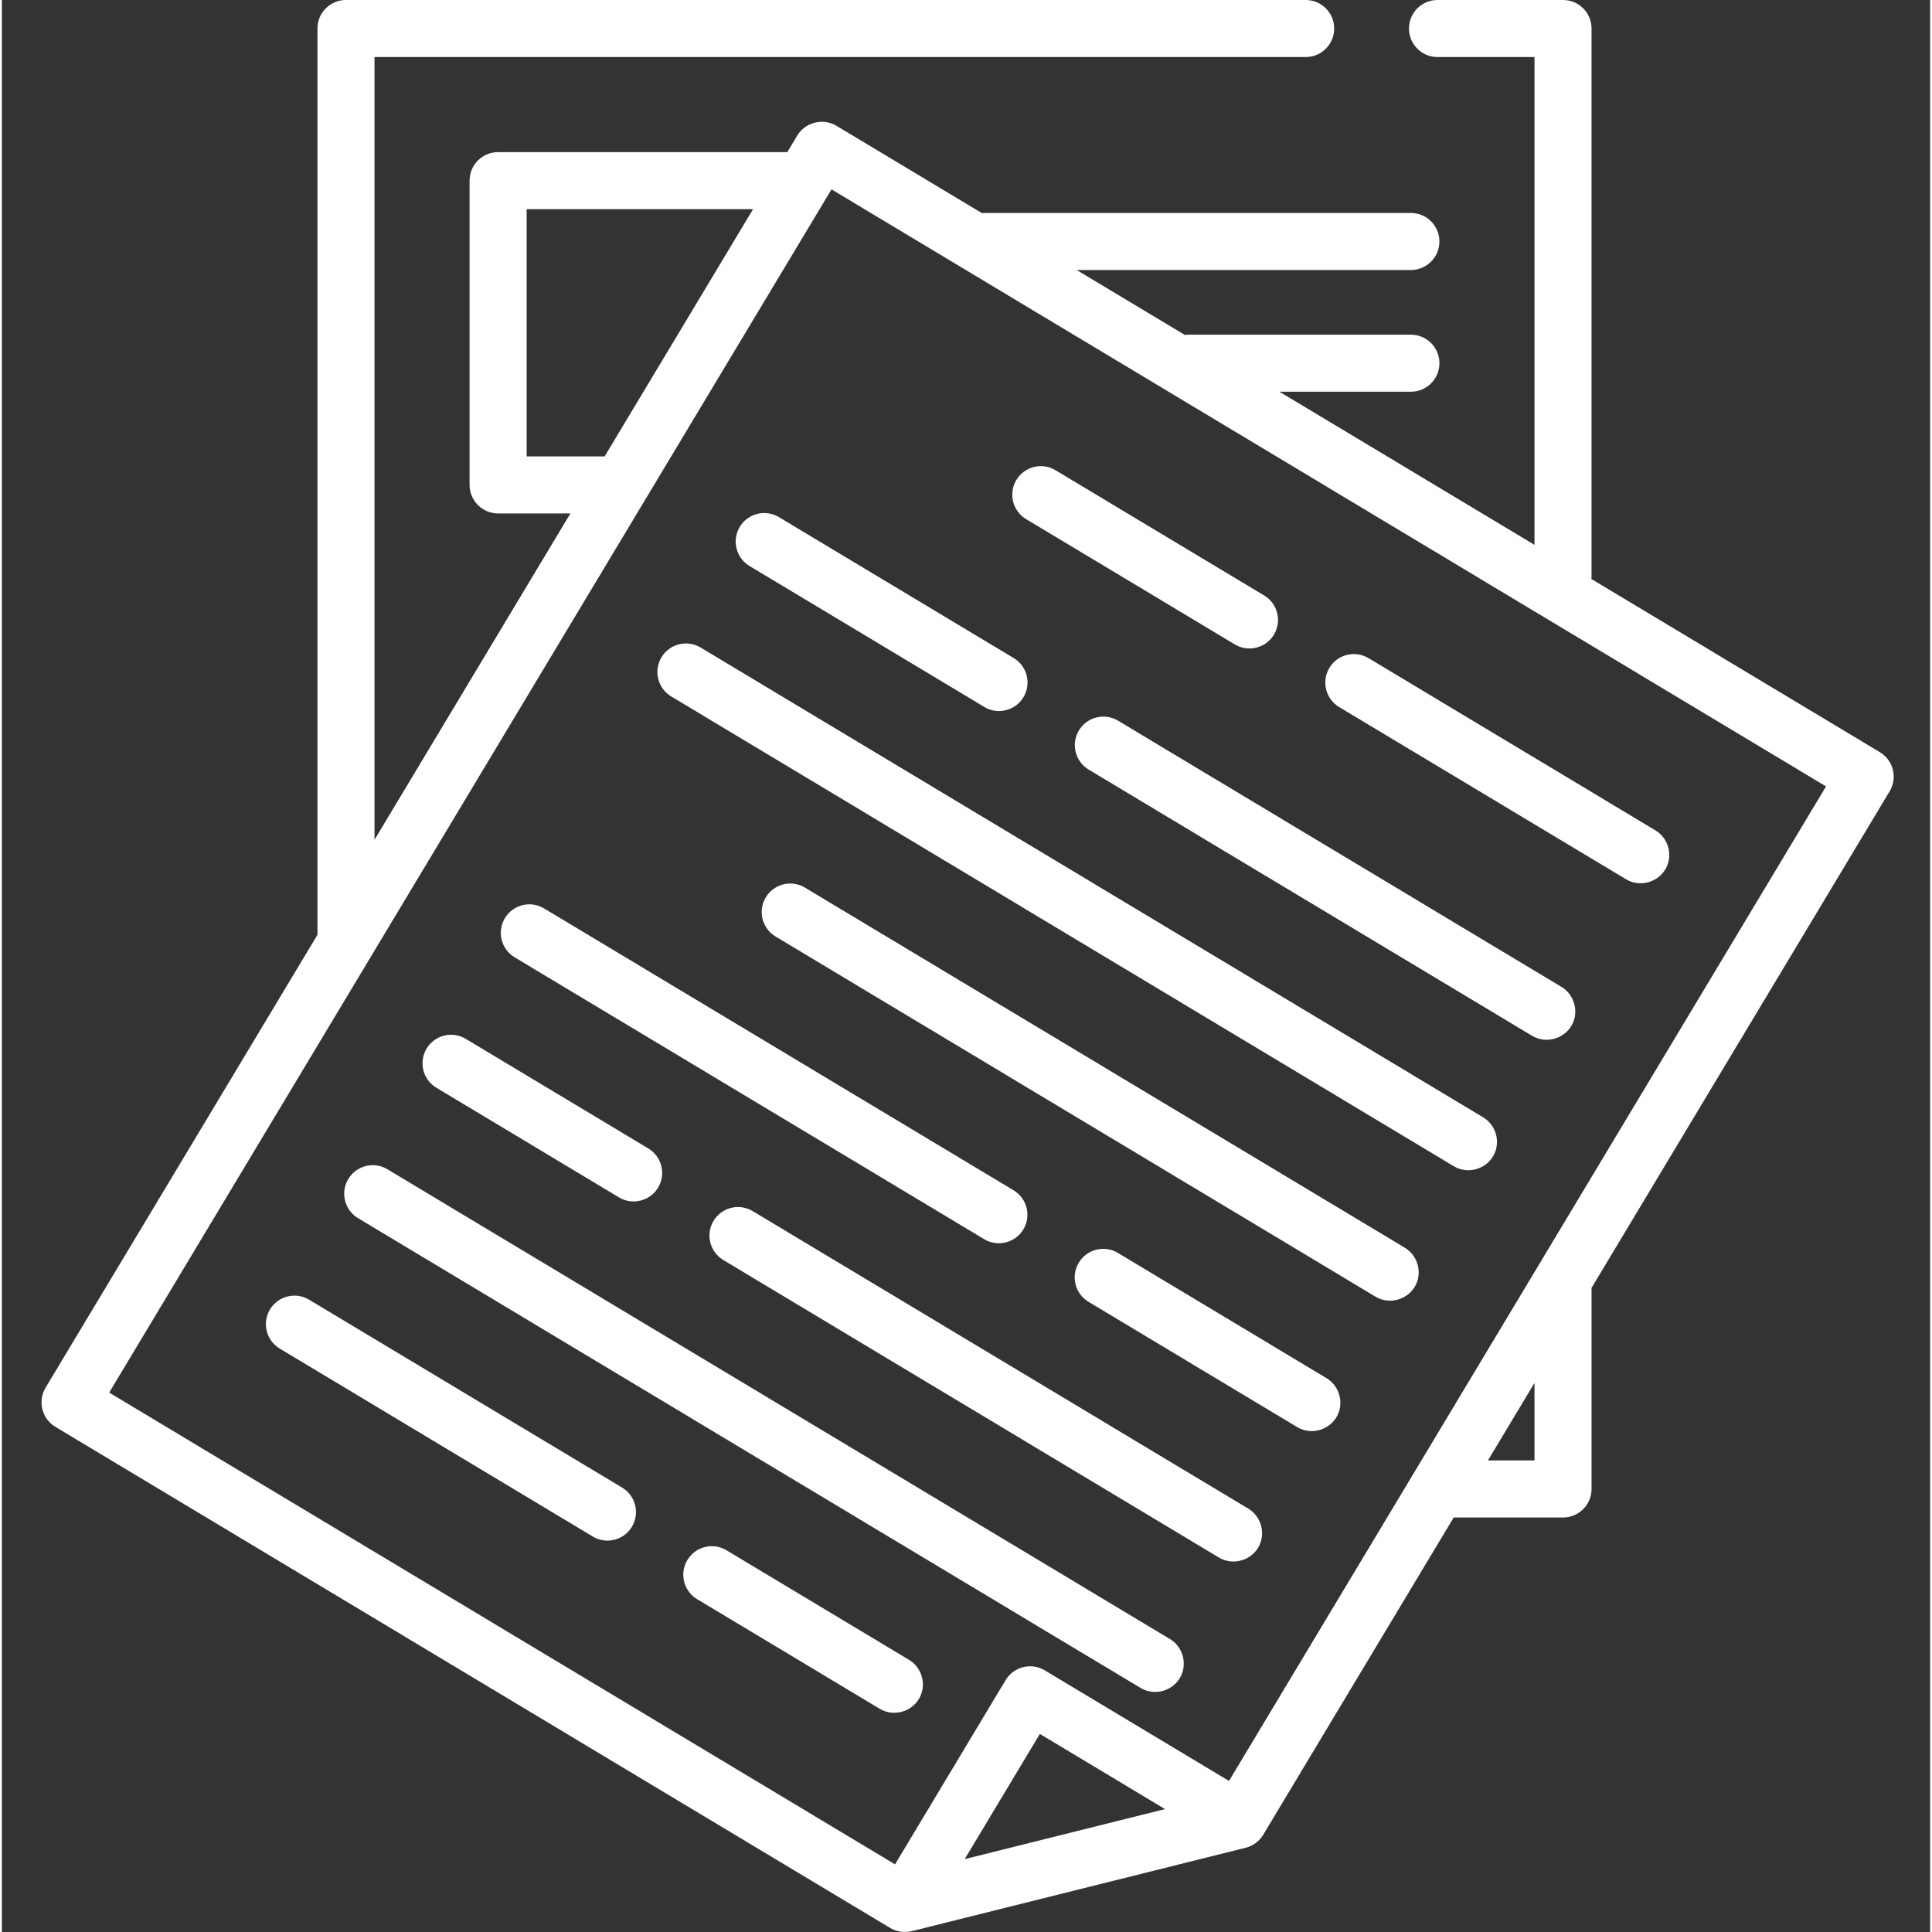<?xml version="1.0"?>
<svg xmlns="http://www.w3.org/2000/svg" viewBox="-10 0 511 512" width="512px" height="512px" class=""><rect x="-10" y="0" width="511" height="512" fill="#333333" stroke="none"/><g><path d="m487.68 199.336-76.441-45.891c.023-.246.035-.496.035-.75v-145.137c0-4.176-3.383-7.559-7.559-7.559h-33.262c-4.172 0-7.559 3.383-7.559 7.559 0 4.176 3.387 7.559 7.559 7.559h25.703v129.273l-67.594-40.578h34.84c4.172 0 7.559-3.383 7.559-7.559 0-4.176-3.387-7.559-7.559-7.559h-58.797c-.367 0-.727.035-1.082.086l-28.688-17.219h88.562c4.176 0 7.559-3.387 7.559-7.562 0-4.172-3.383-7.559-7.559-7.559h-112.883c-.27 0-.531.016-.793.043l-38.566-23.152c-3.531-2.121-8.258-.938-10.375 2.59l-2.637 4.395h-76.641c-4.172 0-7.559 3.383-7.559 7.559v80.633c0 4.172 3.387 7.559 7.559 7.559h19.16l-51.914 86.48v-207.43h246.766c4.176 0 7.559-3.383 7.559-7.559 0-4.176-3.383-7.559-7.559-7.559h-254.324c-4.176 0-7.562 3.383-7.562 7.559v240.172l-72.051 120.023c-2.148 3.578-.988 8.223 2.59 10.371l221.223 132.801c1.695 1.02 3.805 1.332 5.723.852l88.504-22.102c1.922-.48 3.629-1.746 4.648-3.445l50.477-84.078h28.973c4.176 0 7.562-3.387 7.562-7.562v-53.297l78.992-131.586c2.148-3.582.988-8.223-2.59-10.371zm-337.953-78.387h-20.66v-65.516h60.004l-39.332 65.516c-.004 0-.008 0-.012 0zm95.426 371.738 19.918-33.176 33.18 19.918-5.473 1.363zm151.004-105.656h-12.336l12.336-20.551zm-80.961 84.938-48.824-29.309c-3.578-2.148-8.223-.988-10.371 2.59l-29.309 48.824-208.258-125.023 191.422-318.867 263.562 158.223zm0 0" data-original="#000000" class="active-path" data-old_color="#000000" fill="#FFFFFF"/><path d="m261.43 137.574 55.305 33.199c1.219.73 2.559 1.078 3.883 1.078 2.566 0 5.07-1.309 6.488-3.668 2.152-3.582.992-8.223-2.59-10.375l-55.305-33.199c-3.578-2.148-8.223-.988-10.371 2.59-2.148 3.582-.988 8.227 2.59 10.375zm0 0" data-original="#000000" class="active-path" data-old_color="#000000" fill="#FFFFFF"/><path d="m344.387 187.375 76.047 45.648c3.816 2.289 8.91.703 10.766-3.336 1.582-3.453.27-7.672-2.984-9.625l-76.047-45.652c-3.578-2.148-8.223-.988-10.371 2.59-2.148 3.582-.988 8.227 2.59 10.375zm0 0" data-original="#000000" class="active-path" data-old_color="#000000" fill="#FFFFFF"/><path d="m188.137 150 62.219 37.352c1.219.73 2.559 1.078 3.883 1.078 2.566 0 5.07-1.309 6.488-3.668 2.152-3.578.992-8.223-2.59-10.371l-62.219-37.352c-3.578-2.148-8.223-.988-10.371 2.59s-.988 8.223 2.59 10.371zm0 0" data-original="#000000" class="active-path" data-old_color="#000000" fill="#FFFFFF"/><path d="m403.312 261.543-117.523-70.555c-3.578-2.148-8.223-.988-10.371 2.594-2.148 3.578-.988 8.223 2.59 10.371l117.523 70.551c3.816 2.289 8.914.703 10.766-3.336 1.586-3.453.273-7.672-2.984-9.625zm0 0" data-original="#000000" class="active-path" data-old_color="#000000" fill="#FFFFFF"/><path d="m382.562 296.109-207.395-124.504c-3.578-2.148-8.223-.992-10.371 2.59-2.148 3.578-.988 8.223 2.59 10.371l207.395 124.504c3.816 2.289 8.914.703 10.766-3.336 1.586-3.457.27-7.672-2.984-9.625zm0 0" data-original="#000000" class="active-path" data-old_color="#000000" fill="#FFFFFF"/><path d="m361.812 330.672-159-95.449c-3.582-2.148-8.223-.988-10.375 2.59-2.148 3.578-.988 8.223 2.594 10.371l159 95.453c3.816 2.289 8.914.703 10.766-3.336 1.586-3.457.27-7.676-2.984-9.629zm0 0" data-original="#000000" class="active-path" data-old_color="#000000" fill="#FFFFFF"/><path d="m125.887 253.699 124.438 74.699c1.219.73 2.559 1.078 3.883 1.078 2.566 0 5.07-1.309 6.488-3.668 2.148-3.578.988-8.223-2.59-10.371l-124.438-74.703c-3.582-2.148-8.223-.988-10.371 2.594-2.148 3.578-.988 8.223 2.59 10.371zm0 0" data-original="#000000" class="active-path" data-old_color="#000000" fill="#FFFFFF"/><path d="m341.062 365.238-55.305-33.199c-3.578-2.148-8.223-.992-10.371 2.59-2.152 3.578-.992 8.223 2.59 10.371l55.305 33.199c3.816 2.293 8.914.703 10.766-3.336 1.582-3.453.27-7.672-2.984-9.625zm0 0" data-original="#000000" class="active-path" data-old_color="#000000" fill="#FFFFFF"/><path d="m105.137 288.262 48.391 29.051c1.219.734 2.559 1.082 3.883 1.082 2.57 0 5.074-1.309 6.492-3.672 2.148-3.578.988-8.223-2.594-10.371l-48.391-29.051c-3.578-2.148-8.223-.988-10.371 2.59-2.148 3.582-.988 8.227 2.59 10.371zm0 0" data-original="#000000" class="active-path" data-old_color="#000000" fill="#FFFFFF"/><path d="m320.312 399.805-131.348-78.852c-3.582-2.148-8.223-.988-10.375 2.59-2.148 3.578-.988 8.223 2.59 10.371l131.352 78.852c3.816 2.289 8.91.703 10.766-3.336 1.582-3.453.27-7.672-2.984-9.625zm0 0" data-original="#000000" class="active-path" data-old_color="#000000" fill="#FFFFFF"/><path d="m299.562 434.371-207.395-124.504c-3.582-2.148-8.223-.988-10.371 2.59s-.988 8.223 2.59 10.371l207.395 124.504c3.812 2.289 8.91.703 10.762-3.336 1.586-3.453.273-7.672-2.98-9.625zm0 0" data-original="#000000" class="active-path" data-old_color="#000000" fill="#FFFFFF"/><path d="m154.375 394.234-82.957-49.801c-3.582-2.148-8.223-.988-10.375 2.59-2.148 3.578-.988 8.223 2.594 10.371l82.957 49.801c1.219.734 2.559 1.082 3.883 1.082 2.566 0 5.07-1.309 6.488-3.672 2.148-3.578.988-8.223-2.59-10.371zm0 0" data-original="#000000" class="active-path" data-old_color="#000000" fill="#FFFFFF"/><path d="m230.418 439.887-48.391-29.051c-3.582-2.148-8.223-.988-10.371 2.59-2.152 3.578-.992 8.223 2.59 10.371l48.391 29.051c3.816 2.289 8.914.703 10.766-3.336 1.586-3.453.273-7.672-2.984-9.625zm0 0" data-original="#000000" class="active-path" data-old_color="#000000" fill="#FFFFFF"/></g> </svg>
